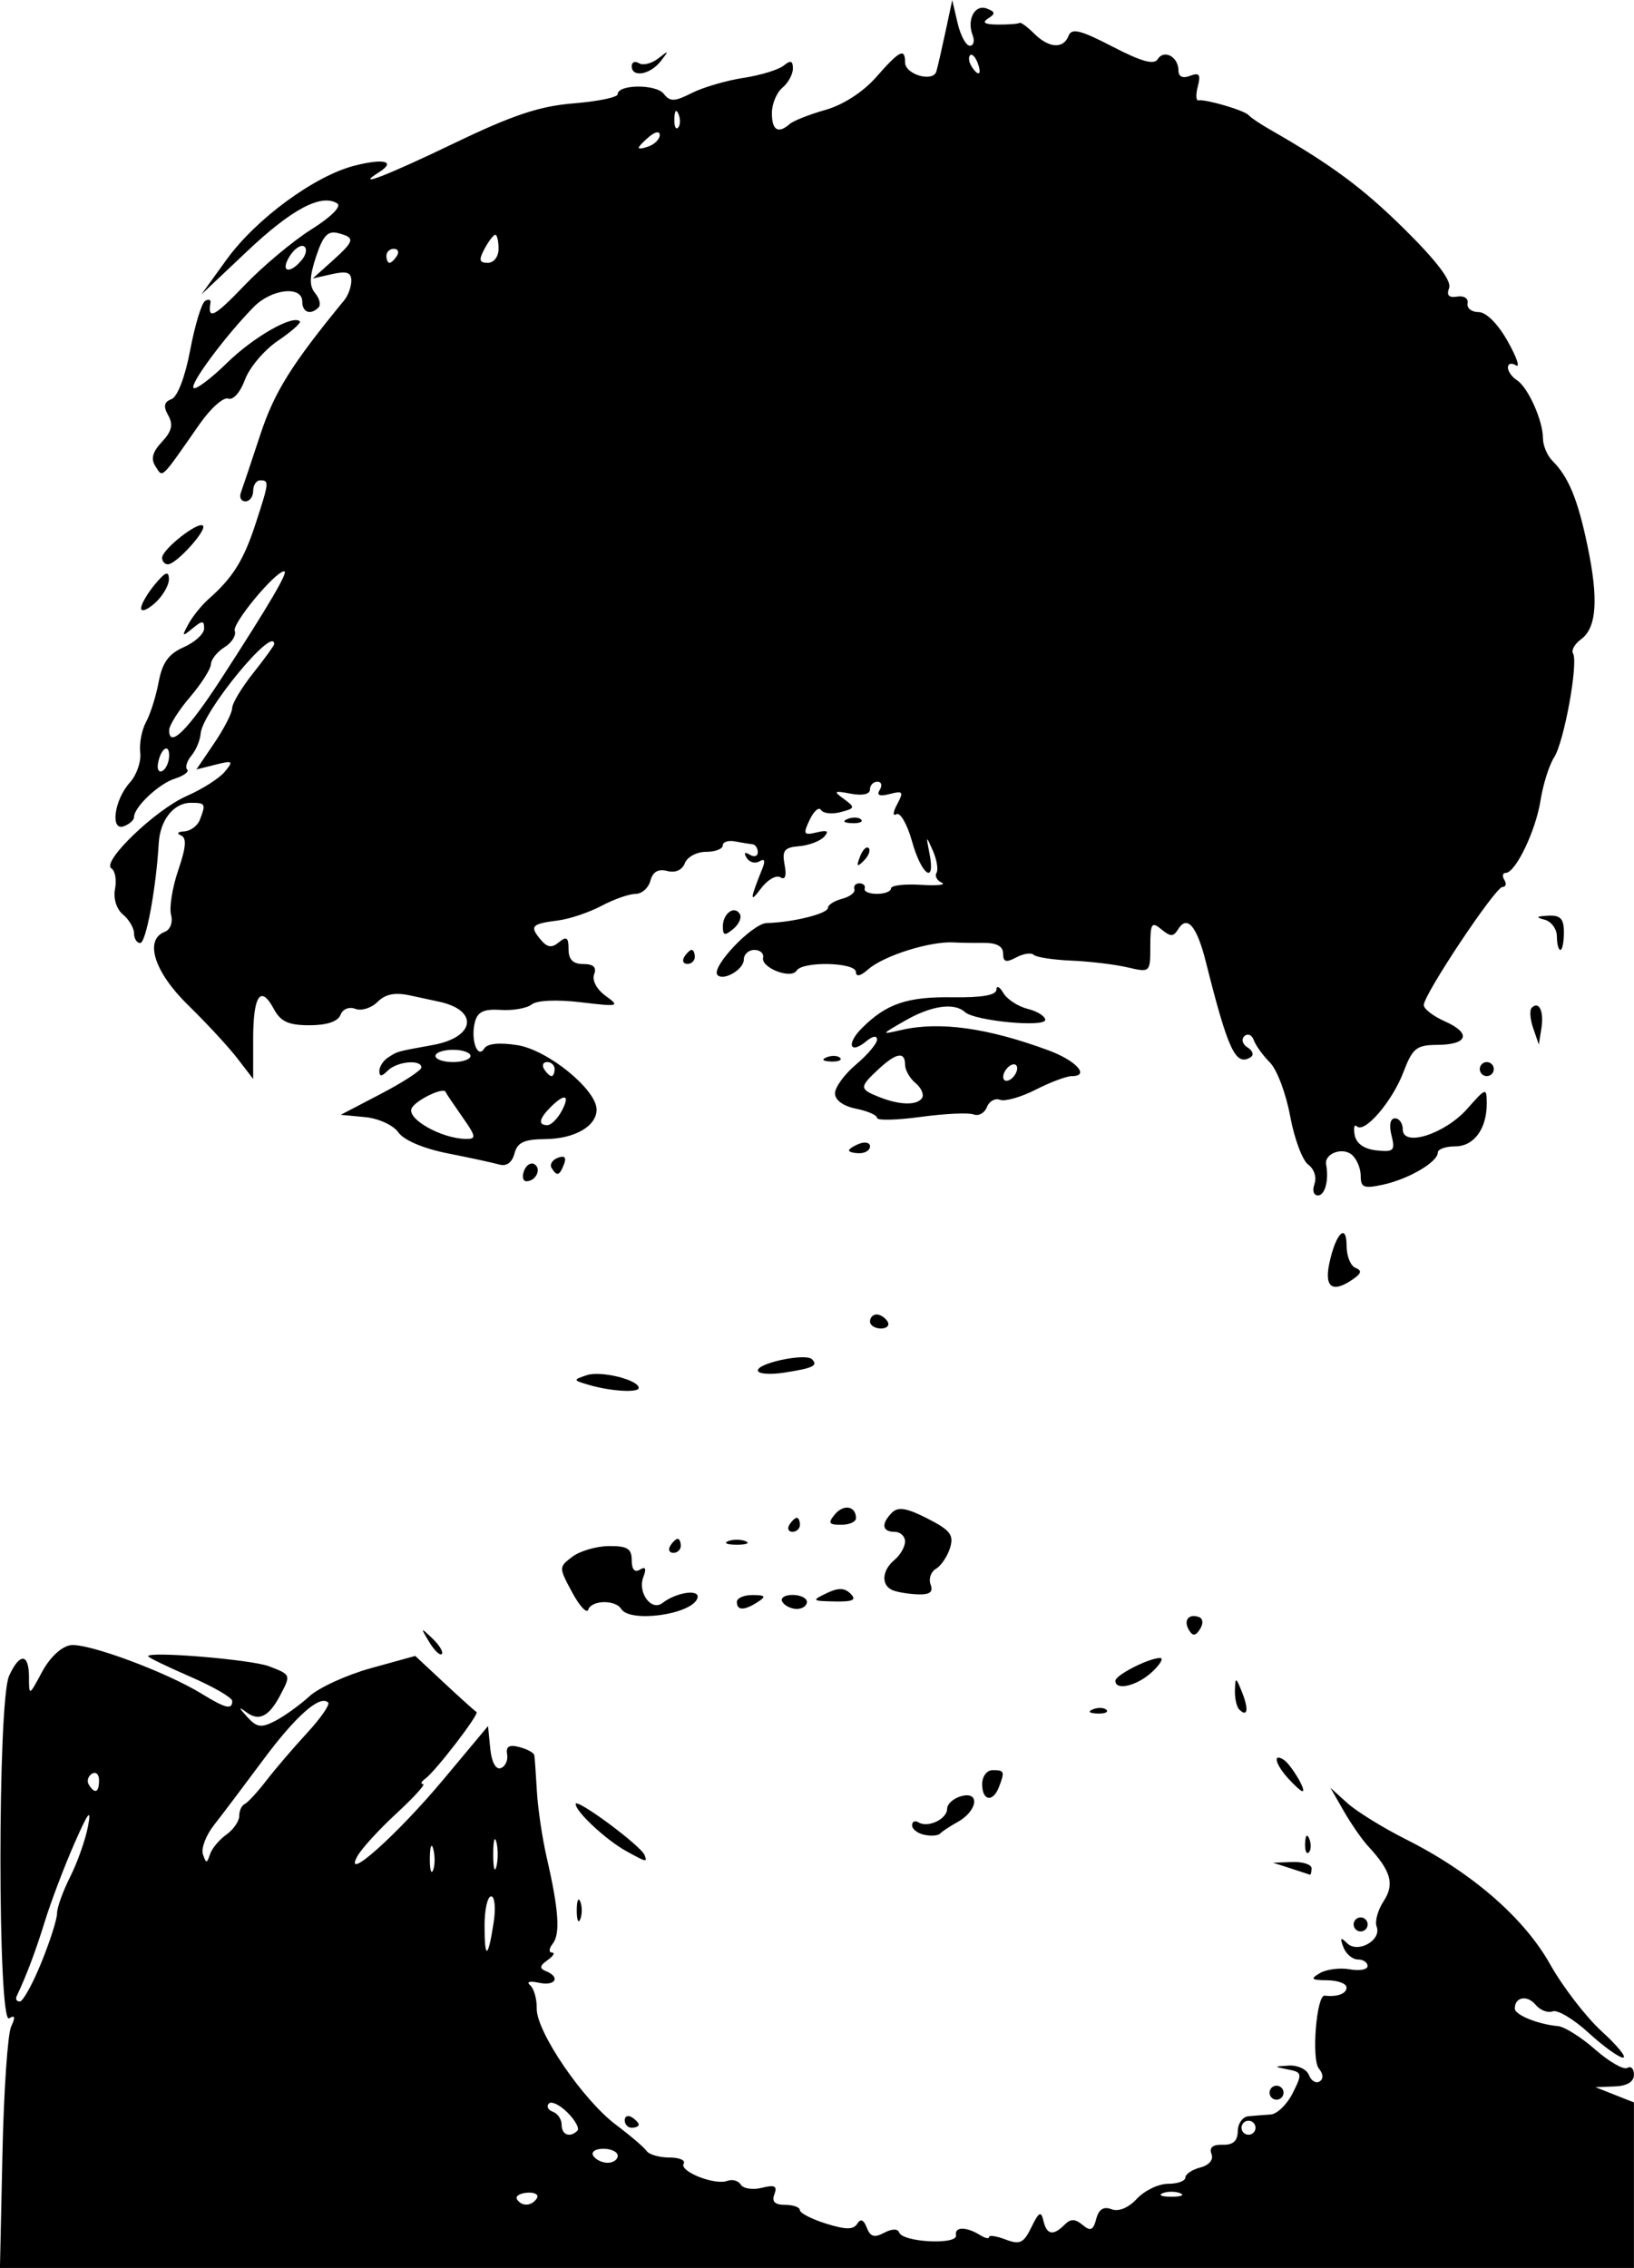 <?xml version="1.0" encoding="UTF-8"?>
<!-- Created with Inkscape (http://www.inkscape.org/) -->
<svg width="82.245mm" height="114.12mm" version="1.1" viewBox="0 0 82.245 114.12" xmlns="http://www.w3.org/2000/svg">
 <g transform="translate(-1.081 -48.782)">
  <path d="m1.204 157.17c0.067-3.153 0.264-6.037 0.436-6.408 0.226-0.485 0.198-0.604-0.099-0.42-0.581 0.359-0.585-15.957-0.003-17.232 0.536-1.175 1.002-1.145 1.002 0.066 0 0.956 0.006 0.954 0.657-0.265 0.388-0.726 0.975-1.277 1.435-1.345 0.84-0.125 4.805 1.342 6.592 2.439 1.217 0.747 1.546 0.826 1.546 0.369 0-0.169-0.953-0.72-2.117-1.225-1.164-0.505-2.117-0.967-2.117-1.028 0-0.265 5.21 0.169 6.085 0.506 1.109 0.428 1.108 0.425 0.565 1.458-0.565 1.073-1.067 1.327-1.699 0.858-0.416-0.309-0.408-0.255 0.035 0.231 0.487 0.534 0.706 0.566 1.411 0.202 0.459-0.237 1.232-0.792 1.717-1.235 0.485-0.443 1.883-1.082 3.107-1.42l2.225-0.615 1.474 1.375c0.811 0.756 1.535 1.407 1.61 1.447 0.164 0.087-2.072 2.995-2.586 3.362-0.199 0.143-0.246 0.262-0.105 0.265 0.141 3e-3 -0.464 0.67-1.346 1.483s-1.768 1.786-1.97 2.163c-0.72 1.346 2.024-1.106 4.342-3.88l2.244-2.686 0.112 1.131c0.068 0.683 0.277 1.073 0.529 0.985 0.229-0.08 0.374-0.394 0.32-0.696-0.069-0.395 0.105-0.497 0.617-0.363 0.393 0.103 0.731 0.287 0.752 0.41 0.021 0.123 0.079 0.938 0.129 1.811 0.05 0.873 0.274 2.381 0.498 3.351 0.603 2.614 0.687 3.829 0.3 4.322-0.19 0.243-0.207 0.443-0.038 0.446 0.169 3e-3 0.07 0.174-0.221 0.38-0.398 0.282-0.42 0.419-0.088 0.553 0.758 0.308 0.481 0.768-0.353 0.586-0.451-0.099-0.642-0.047-0.441 0.121 0.194 0.162 0.345 0.692 0.336 1.177-0.022 1.16 2.325 4.602 3.99 5.852 0.725 0.544 1.419 1.137 1.542 1.317s0.636 0.327 1.14 0.327c0.504 0 0.83 0.139 0.724 0.309-0.239 0.387 1.575 1.104 2.194 0.867 0.251-0.097 0.559-0.011 0.683 0.191 0.124 0.201 0.602 0.272 1.06 0.157 0.647-0.162 0.788-0.09 0.629 0.324-0.143 0.372 0.02 0.534 0.539 0.534 0.409 0 0.743 0.12 0.743 0.266s0.593 0.452 1.318 0.679c0.99 0.31 1.381 0.312 1.569 8e-3 0.17-0.275 0.324-0.212 0.481 0.196 0.176 0.458 0.384 0.519 0.872 0.258 0.386-0.207 0.688-0.214 0.758-0.017 0.178 0.497 2.955 0.635 2.862 0.142-0.084-0.442 0.518-0.443 1.224-2e-3 0.243 0.152 0.441 0.191 0.441 0.087s0.377-0.045 0.837 0.13c0.712 0.271 0.905 0.177 1.295-0.626 0.371-0.765 0.485-0.827 0.6-0.327 0.166 0.718 0.491 0.782 1.063 0.209 0.309-0.309 0.53-0.308 0.909 7e-3 0.401 0.333 0.538 0.273 0.688-0.299 0.128-0.49 0.37-0.644 0.768-0.491 0.358 0.137 0.85-0.065 1.281-0.528 0.385-0.413 1.09-0.751 1.568-0.751 0.478 0 0.868-0.14 0.868-0.312 0-0.171 0.338-0.4 0.751-0.508 0.453-0.119 0.677-0.389 0.565-0.683-0.124-0.323 0.066-0.478 0.565-0.462 0.522 0.017 0.754-0.191 0.758-0.681 0.004-0.388 0.245-0.727 0.536-0.753 0.291-0.026 0.795-0.066 1.121-0.088 0.325-0.022 0.825-0.508 1.11-1.079 0.49-0.981 0.476-1.047-0.239-1.187-0.73-0.143-0.728-0.15 0.048-0.196 0.443-0.026 0.896 0.189 1.007 0.479 0.111 0.29 0.352 0.435 0.535 0.321 0.204-0.126 0.189-0.379-0.037-0.652-0.379-0.456-0.118-3.717 0.294-3.667 0.634 0.077 1.101-0.097 1.101-0.41 0-0.194-0.437-0.358-0.97-0.363-0.815-9e-3 -0.873-0.067-0.367-0.362 0.332-0.193 1.006-0.278 1.499-0.189 0.493 0.089 0.896 0.014 0.896-0.167 0-0.181-0.221-0.329-0.491-0.329-0.27 0-0.597-0.278-0.726-0.617-0.181-0.475-0.139-0.522 0.184-0.202 0.537 0.533 1.752-0.148 1.489-0.834-0.099-0.258 0.059-0.834 0.352-1.28 0.562-0.858 0.375-1.521-0.783-2.769-0.304-0.328-0.855-1.123-1.225-1.768l-0.672-1.172 0.849 0.77c0.467 0.423 1.801 1.248 2.966 1.833 3.291 1.653 5.936 3.946 7.242 6.277 0.633 1.131 1.803 2.651 2.599 3.378 0.796 0.727 1.28 1.323 1.075 1.323s-0.986-0.562-1.736-1.249c-0.75-0.687-1.563-1.173-1.807-1.079-0.244 0.093-0.631-0.057-0.862-0.334-0.419-0.504-1.044-0.39-1.044 0.191 0 0.322 1.163 0.795 2.177 0.886 0.324 0.029 1.167 0.56 1.873 1.18s1.433 1.035 1.615 0.922c0.182-0.113 0.332 0.043 0.332 0.345 0 0.356-0.343 0.563-0.97 0.588l-0.97 0.037 1.94 0.767v8.331h-82.245zm26.899 2.226c0.113-0.182-0.105-0.308-0.484-0.28-0.379 0.029-0.611 0.178-0.516 0.331 0.234 0.379 0.75 0.353 1-0.052zm32.381-0.255c-0.243-0.098-0.639-0.098-0.882 0-0.243 0.098-0.044 0.178 0.441 0.178 0.485 0 0.684-0.08 0.441-0.178zm-28.31-1.883c0-0.194-0.327-0.353-0.726-0.353-0.4 0-0.628 0.159-0.508 0.353 0.12 0.194 0.447 0.353 0.726 0.353s0.508-0.159 0.508-0.353zm-2.029-1.264c0.113-0.113-0.112-0.523-0.5-0.911-0.388-0.388-0.811-0.591-0.941-0.451-0.129 0.14-0.037 0.325 0.206 0.412 0.243 0.087 0.441 0.382 0.441 0.657 0 0.509 0.422 0.666 0.794 0.294zm34.131-0.147c0-0.194-0.159-0.353-0.353-0.353s-0.353 0.159-0.353 0.353c0 0.194 0.159 0.353 0.353 0.353s0.353-0.159 0.353-0.353zm-61.119-8.299c0.437-1.071 0.794-2.189 0.794-2.483s0.298-1.124 0.662-1.844c0.364-0.72 0.769-1.865 0.898-2.544 0.179-0.939 0.014-0.728-0.692 0.882-0.51 1.164-1.173 2.91-1.473 3.881-0.469 1.518-0.934 2.751-1.428 3.792-0.069 0.146 0.003 0.264 0.16 0.264 0.157-2.8e-4 0.643-0.877 1.079-1.948zm22.77-2.02c0.113-0.733 0.057-1.323-0.126-1.323-0.182 0-0.331 0.661-0.331 1.47 0 1.741 0.174 1.685 0.457-0.147zm-3.035-3.697c-0.089-0.343-0.169-0.148-0.176 0.434-0.007 0.582 0.066 0.863 0.163 0.624 0.097-0.239 0.103-0.715 0.013-1.058zm3.174-0.359c-0.089-0.34-0.161-0.062-0.161 0.617 0 0.679 0.073 0.957 0.161 0.617 0.089-0.34 0.089-0.895 0-1.235zm-13.593-0.373c0.357-0.254 0.65-0.677 0.65-0.941s0.122-0.533 0.271-0.597c0.149-0.065 0.638-0.594 1.087-1.176 0.449-0.582 1.375-1.664 2.058-2.404 0.683-0.74 1.16-1.428 1.06-1.528-0.407-0.407-1.626 0.668-3.268 2.88-0.955 1.286-2.07 2.764-2.478 3.283-0.408 0.519-0.659 1.182-0.559 1.473 0.162 0.47 0.202 0.47 0.356 0 0.095-0.291 0.466-0.737 0.823-0.99zm-6.406-2.735c0-0.302-0.161-0.45-0.359-0.328-0.197 0.122-0.267 0.369-0.156 0.55 0.302 0.489 0.514 0.398 0.514-0.222zm26.458 17.11c0-0.205 0.159-0.275 0.353-0.156 0.194 0.12 0.353 0.288 0.353 0.374 0 0.086-0.159 0.156-0.353 0.156-0.194 0-0.353-0.168-0.353-0.374zm32.456-1.39c0-0.194 0.159-0.353 0.353-0.353s0.353 0.159 0.353 0.353-0.159 0.353-0.353 0.353-0.353-0.159-0.353-0.353zm4.233-8.467c0-0.194 0.159-0.353 0.353-0.353s0.353 0.159 0.353 0.353-0.159 0.353-0.353 0.353-0.353-0.159-0.353-0.353zm-39.103-0.706c0-0.485 0.08-0.684 0.178-0.441 0.098 0.243 0.098 0.639 0 0.882-0.098 0.243-0.178 0.044-0.178-0.441zm35.928-2.117-0.882-0.282 0.97-0.035c0.534-0.019 0.97 0.124 0.97 0.318s-0.04 0.337-0.088 0.318c-0.049-0.019-0.485-0.162-0.97-0.318zm-33.439-0.867c-1.013-0.559-2.544-1.984-2.544-2.367 0-0.336 3.294 2.103 3.469 2.569 0.141 0.374 0.106 0.367-0.925-0.202zm34.172-0.397c0.017-0.411 0.101-0.495 0.213-0.213 0.102 0.255 0.089 0.559-0.028 0.676-0.117 0.117-0.201-0.091-0.185-0.463zm-19.166-0.422c-0.34-0.071-0.617-0.286-0.617-0.478 0-0.191 0.144-0.258 0.321-0.149 0.475 0.294 1.443-0.164 1.443-0.682 0-0.248 0.327-0.536 0.726-0.64 0.95-0.248 0.799 0.753-0.197 1.304-0.388 0.215-0.785 0.477-0.882 0.583-0.097 0.106-0.454 0.134-0.794 0.062zm2.91-2.548c0-0.392 0.235-0.706 0.529-0.706 0.594 0 0.618 0.065 0.315 0.853-0.302 0.788-0.844 0.694-0.844-0.148zm15.401-0.292c-0.643-0.711-0.785-1.285-0.233-0.944 0.368 0.227 1.183 1.589 0.951 1.589-0.074 0-0.397-0.29-0.718-0.645zm-9.822-3.476c0.255-0.102 0.559-0.089 0.676 0.028 0.117 0.117-0.091 0.201-0.463 0.185-0.411-0.017-0.495-0.101-0.213-0.213zm7.357 6e-3c-0.129-0.129-0.225-0.566-0.213-0.97 0.021-0.676 0.05-0.667 0.36 0.11 0.345 0.864 0.274 1.282-0.148 0.86zm-6.23-1.44c0.003-0.288 1.688-1.147 2.251-1.147 0.192 0 0.008 0.318-0.408 0.706-0.746 0.695-1.848 0.958-1.842 0.441zm-34.54-1.956c-0.446-0.743-0.439-0.751 0.169-0.169 0.35 0.335 0.56 0.685 0.467 0.778-0.093 0.093-0.379-0.181-0.636-0.609zm38.25-0.587c-0.299-0.484-0.034-0.848 0.487-0.668 0.214 0.073 0.241 0.322 0.066 0.604-0.22 0.355-0.364 0.372-0.553 0.065zm-31.054-1.91c-0.675-1.253-0.675-1.271 0.012-1.79 0.382-0.289 1.21-0.53 1.841-0.536 0.926-9e-3 1.147 0.129 1.147 0.715 0 0.465 0.149 0.634 0.413 0.471 0.283-0.175 0.337-0.057 0.17 0.377-0.298 0.778 0.408 1.734 0.963 1.303 0.724-0.562 1.944-0.72 1.754-0.227-0.311 0.811-3.392 1.233-3.83 0.524-0.294-0.476-1.497-0.449-1.659 0.037-0.072 0.215-0.437-0.179-0.812-0.875zm8.291 0.485c0-0.194 0.357-0.35 0.794-0.347 0.642 4e-3 0.692 0.071 0.265 0.347-0.684 0.442-1.058 0.442-1.058 0zm2.293 0c-0.12-0.194 0.109-0.353 0.508-0.353s0.726 0.159 0.726 0.353-0.229 0.353-0.508 0.353c-0.28 0-0.606-0.159-0.726-0.353zm2.216-0.436c0.595-0.287 0.913-0.281 1.217 0.024 0.314 0.314 0.122 0.406-0.805 0.388-1.143-0.022-1.168-0.048-0.412-0.412zm3.34-0.151c-0.599-0.242-0.556-0.996 0.088-1.53 0.291-0.242 0.529-0.658 0.529-0.925 0-0.267-0.238-0.486-0.529-0.486-0.631 0-0.683-0.41-0.125-0.969 0.304-0.304 0.747-0.23 1.782 0.299 1.154 0.589 1.339 0.83 1.137 1.48-0.133 0.427-0.452 0.9-0.709 1.051-0.258 0.151-0.379 0.508-0.269 0.794 0.142 0.371-0.038 0.512-0.632 0.492-0.457-0.015-1.03-0.108-1.272-0.206zm-11.201-2.236c0.12-0.194 0.288-0.353 0.374-0.353 0.086 0 0.156 0.159 0.156 0.353s-0.168 0.353-0.374 0.353-0.275-0.159-0.156-0.353zm2.91-0.234c0.243-0.098 0.639-0.098 0.882 0s0.044 0.178-0.441 0.178c-0.485 0-0.684-0.08-0.441-0.178zm3.087-0.825c0.12-0.194 0.288-0.353 0.374-0.353 0.086 0 0.156 0.159 0.156 0.353 0 0.194-0.168 0.353-0.374 0.353s-0.275-0.159-0.156-0.353zm2.29-0.525c0.441-0.531 1.062-0.418 1.062 0.193 0 0.183-0.337 0.332-0.749 0.332-0.623 0-0.676-0.088-0.313-0.525zm-12.344-6.503c-0.853-0.247-0.857-0.264-0.135-0.503 0.701-0.232 2.604 0.238 2.604 0.644 0 0.251-1.389 0.172-2.469-0.141zm8.467-0.739c0-0.377 2.409-0.878 2.721-0.565 0.325 0.325 0.065 0.45-1.398 0.676-0.728 0.112-1.323 0.063-1.323-0.11zm5.644-2.463c0-0.194 0.149-0.353 0.332-0.353 0.183 0 0.43 0.159 0.55 0.353s-0.029 0.353-0.332 0.353c-0.302 0-0.55-0.159-0.55-0.353zm23.116-2.91c0.32-1.521 0.873-2.086 0.873-0.894 0 0.508 0.198 1.004 0.441 1.102 0.332 0.135 0.31 0.272-0.088 0.553-1.041 0.736-1.483 0.462-1.226-0.761zm-0.746-4.014c0.125-0.325-0.011-0.746-0.314-0.97-0.294-0.218-0.703-1.319-0.91-2.447-0.207-1.128-0.664-2.338-1.016-2.69-0.352-0.352-0.717-0.858-0.812-1.125-0.095-0.267-0.308-0.357-0.475-0.201-0.166 0.156-0.092 0.414 0.166 0.573 0.258 0.159 0.325 0.378 0.149 0.487-0.755 0.467-1.131-0.334-2.252-4.792-0.456-1.815-0.941-2.385-1.398-1.646-0.236 0.382-0.384 0.382-0.843 0.002-0.489-0.406-0.556-0.303-0.556 0.86 0 1.311-0.009 1.32-1.147 1.054-0.631-0.148-1.901-0.3-2.823-0.339-0.922-0.039-1.776-0.17-1.899-0.292-0.122-0.122-0.519-0.063-0.881 0.131-0.512 0.274-0.659 0.231-0.659-0.194 0-0.364-0.324-0.544-0.97-0.537-0.534 0.006-1.208-0.005-1.499-0.023-1.189-0.074-3.53 0.66-4.322 1.355-0.389 0.342-0.617 0.391-0.617 0.135 0-0.494-2.688-0.557-2.989-0.07-0.276 0.447-1.801-0.147-1.685-0.656 0.049-0.213-0.15-0.387-0.441-0.387-0.291 0-0.529 0.221-0.529 0.491 0 0.489-1.013 1.083-1.321 0.775-0.369-0.369 1.745-2.602 2.48-2.619 1.291-0.03 3.074-0.472 3.074-0.762 0-0.149 0.322-0.356 0.716-0.459 0.394-0.103 0.671-0.32 0.617-0.482-0.054-0.162 0.06-0.295 0.254-0.295 0.194 0 0.313 0.119 0.265 0.265-0.049 0.146 0.229 0.265 0.617 0.265 0.388 0 0.706-0.123 0.706-0.274 0-0.151 0.675-0.232 1.499-0.181 0.825 0.051 1.3 0.003 1.056-0.109-0.244-0.111-0.362-0.333-0.264-0.492 0.099-0.16 0.017-0.662-0.182-1.116-0.344-0.785-0.352-0.778-0.17 0.144 0.314 1.594-0.401 1.097-0.879-0.611-0.243-0.87-0.597-1.485-0.787-1.369-0.193 0.119-0.177-0.1 0.038-0.501 0.337-0.629 0.293-0.69-0.373-0.516-0.516 0.135-0.675 0.068-0.502-0.211 0.139-0.225 0.084-0.408-0.121-0.408-0.205 0-0.374 0.177-0.374 0.394 0 0.239-0.379 0.321-0.963 0.21-0.853-0.163-0.893-0.132-0.345 0.268 0.576 0.421 0.564 0.467-0.17 0.659-0.434 0.114-0.876 0.066-0.983-0.106-0.106-0.172-0.365 0.051-0.574 0.495-0.341 0.722-0.303 0.789 0.357 0.631 0.536-0.128 0.637-0.068 0.37 0.222-0.203 0.219-0.77 0.432-1.26 0.473-0.743 0.061-0.864 0.218-0.727 0.936 0.107 0.558 0.031 0.78-0.215 0.628-0.209-0.129-0.648 0.125-0.977 0.565-0.575 0.771-0.559 0.564 0.079-1.022 0.153-0.38 0.1-0.503-0.152-0.347-0.214 0.132-0.503 0.054-0.644-0.173-0.159-0.258-0.102-0.319 0.152-0.161 0.224 0.138 0.407 0.084 0.407-0.122 0-0.205-0.119-0.386-0.265-0.401-0.146-0.015-0.542-0.08-0.882-0.145-0.34-0.065-0.617 0.027-0.617 0.203 0 0.177-0.38 0.322-0.844 0.322-0.464 0-0.942 0.256-1.063 0.569-0.134 0.35-0.477 0.502-0.889 0.394-0.453-0.118-0.727 0.041-0.845 0.489-0.096 0.366-0.435 0.665-0.753 0.665s-1.088 0.27-1.709 0.601c-0.621 0.33-1.605 0.661-2.187 0.735-1.335 0.169-1.441 0.284-0.885 0.953 0.342 0.413 0.565 0.446 0.932 0.142 0.382-0.317 0.482-0.245 0.482 0.348 0 0.526 0.221 0.749 0.743 0.749 0.51 0 0.681 0.163 0.544 0.52-0.115 0.3 0.13 0.758 0.58 1.083 0.737 0.533 0.669 0.55-1.252 0.321-1.202-0.143-2.21-0.099-2.469 0.109-0.241 0.193-0.943 0.317-1.559 0.276-0.848-0.056-1.164 0.091-1.299 0.607-0.229 0.876 0.127 1.888 0.469 1.335 0.156-0.252 0.764-0.313 1.677-0.167 1.528 0.244 3.977 2.239 3.977 3.239 0 0.84-1.105 1.474-2.591 1.487-1.06 9e-3 -1.397 0.167-1.543 0.727-0.118 0.452-0.398 0.656-0.761 0.553-0.316-0.089-1.485-0.343-2.599-0.563-1.222-0.242-2.207-0.661-2.483-1.055-0.256-0.366-0.995-0.704-1.679-0.769l-1.221-0.116 2.028-1.058c1.115-0.582 2.028-1.177 2.029-1.323 0.001-0.421-1.228-0.306-1.692 0.159-0.305 0.305-0.423 0.311-0.423 0.021 0-0.221 0.198-0.529 0.441-0.683 0.507-0.322 0.352-0.279 2.271-0.632 2.123-0.39 2.302-1.747 0.286-2.177-0.194-0.041-0.843-0.181-1.442-0.311-0.771-0.167-1.252-0.072-1.649 0.325-0.308 0.308-0.809 0.465-1.113 0.349-0.318-0.122-0.637 0.008-0.751 0.306-0.127 0.331-0.688 0.518-1.557 0.518-1.061 0-1.454-0.18-1.798-0.822-0.662-1.237-1.039-0.68-1.039 1.536v1.988l-0.798-1.039c-0.439-0.571-1.55-1.772-2.469-2.668-1.71-1.667-2.229-3.294-1.181-3.696 0.279-0.107 0.415-0.476 0.315-0.858-0.096-0.368 0.067-1.381 0.364-2.25 0.399-1.17 0.431-1.625 0.126-1.749-0.227-0.093-0.152-0.181 0.167-0.196 0.319-0.015 0.676-0.279 0.794-0.586 0.309-0.805 0.284-0.853-0.448-0.853-0.872 0-1.556 0.862-1.624 2.046-0.129 2.25-0.641 5.01-0.929 5.01-0.172 0-0.312-0.219-0.312-0.486 0-0.267-0.251-0.694-0.558-0.949-0.328-0.272-0.493-0.802-0.4-1.286 0.087-0.453 0.006-0.917-0.18-1.032-0.525-0.324 2.209-2.954 3.788-3.645 0.779-0.341 1.64-0.889 1.914-1.219 0.453-0.545 0.411-0.578-0.464-0.358l-0.962 0.241 0.9-1.327c0.495-0.73 0.9-1.521 0.9-1.758 0-0.237 0.476-1.031 1.058-1.763s1.058-1.389 1.058-1.46c0-0.988-3.621 3.414-3.701 4.499-0.025 0.334-0.232 0.833-0.462 1.109s-0.327 0.593-0.217 0.703c0.11 0.11-0.169 0.316-0.62 0.459-0.809 0.256-2.055 1.431-2.055 1.938 0 0.144-0.226 0.348-0.503 0.454-0.712 0.273-0.496-1.325 0.297-2.201 0.339-0.375 0.572-1.052 0.518-1.504s0.077-1.143 0.292-1.534c0.215-0.392 0.502-1.298 0.636-2.015 0.184-0.979 0.499-1.416 1.266-1.755 0.562-0.249 1.022-0.671 1.022-0.938 0-0.412-0.089-0.413-0.587-0.002-0.526 0.434-0.547 0.411-0.203-0.221 0.211-0.388 0.674-0.961 1.028-1.272 1.203-1.059 1.75-1.935 2.344-3.751 0.694-2.122 0.703-2.209 0.24-2.209-0.194 0-0.353 0.238-0.353 0.529 0 0.291-0.176 0.529-0.391 0.529-0.215 0-0.317-0.198-0.228-0.441 0.089-0.243 0.528-1.552 0.976-2.91 0.71-2.158 1.573-3.538 4.232-6.776 0.192-0.234 0.35-0.674 0.35-0.977 0-0.419-0.232-0.498-0.97-0.331l-0.97 0.22 0.97-0.872c1.149-1.032 1.181-1.181 0.307-1.41-0.519-0.136-0.761 0.123-1.111 1.182-0.336 1.019-0.348 1.476-0.045 1.841 0.221 0.267 0.298 0.589 0.17 0.717-0.403 0.403-0.82 0.252-0.82-0.297 0-0.81-1.54-0.643-2.434 0.265-1.417 1.438-3.237 3.883-3.038 4.082 0.107 0.107 0.867-0.46 1.687-1.262 1.345-1.314 3.317-2.437 3.665-2.088 0.074 0.074-0.426 0.515-1.111 0.98-0.686 0.465-1.43 1.345-1.654 1.958-0.231 0.63-0.595 1.041-0.839 0.947-0.237-0.091-0.885 0.485-1.441 1.281-1.997 2.861-1.841 2.712-2.221 2.132-0.246-0.375-0.154-0.726 0.323-1.235 0.498-0.531 0.578-0.868 0.317-1.332-0.257-0.458-0.214-0.673 0.164-0.818 0.304-0.117 0.688-1.125 0.942-2.47 0.236-1.25 0.573-2.362 0.75-2.471 0.176-0.109 0.298-0.067 0.27 0.093-0.155 0.89 0.195 0.711 1.709-0.873 0.922-0.965 2.438-2.234 3.37-2.82 1-0.63 1.534-1.165 1.303-1.308-0.809-0.5-2.289 0.285-4.53 2.402l-2.313 2.185 1.275-1.764c1.481-2.048 4.432-4.213 6.441-4.723 1.487-0.378 2.096-0.217 1.236 0.327-1.322 0.836 0.386 0.177 3.812-1.472 2.908-1.399 4.267-1.851 5.978-1.989 1.218-0.098 2.215-0.304 2.215-0.459 0-0.501 1.929-0.519 2.319-0.022 0.319 0.407 0.541 0.401 1.411-0.039 0.568-0.287 1.739-0.63 2.603-0.762 0.864-0.133 1.776-0.412 2.029-0.621 0.341-0.283 0.458-0.245 0.458 0.149 0 0.291-0.238 0.727-0.529 0.968-0.291 0.242-0.529 0.817-0.529 1.278 0 0.865 0.316 1.057 0.9 0.545 0.184-0.161 0.995-0.481 1.802-0.71 0.887-0.252 1.893-0.902 2.547-1.647 1.18-1.343 1.455-1.484 1.455-0.742 0 0.611 1.41 1.018 1.575 0.455 0.066-0.227 0.273-1.128 0.46-2.001l0.339-1.587 0.268 1.147c0.147 0.631 0.424 1.147 0.615 1.147 0.191 0 0.255-0.238 0.143-0.529-0.304-0.791 0.113-1.571 0.716-1.34 0.431 0.165 0.442 0.259 0.059 0.501-0.323 0.205-0.166 0.3 0.5 0.304 0.534 3e-3 1.021-0.034 1.083-0.083 0.062-0.049 0.391 0.19 0.731 0.529 0.746 0.746 1.481 0.796 1.742 0.117 0.153-0.399 0.601-0.288 2.211 0.547 1.448 0.751 2.091 0.93 2.276 0.631 0.316-0.511 1.042-0.116 1.042 0.566 0 0.318 0.211 0.416 0.586 0.272 0.463-0.178 0.544-0.067 0.389 0.528-0.108 0.414-0.094 0.732 0.032 0.707 0.357-0.072 2.325 0.507 2.522 0.742 0.097 0.116 0.573 0.437 1.058 0.715 3.131 1.792 4.69 2.947 6.826 5.059 1.586 1.569 2.345 2.573 2.211 2.925-0.142 0.369-0.015 0.504 0.406 0.433 0.34-0.057 0.573 0.094 0.524 0.339-0.049 0.243 0.2 0.441 0.552 0.441 0.384 0 0.97 0.587 1.464 1.464 0.453 0.805 0.641 1.352 0.418 1.214-0.223-0.138-0.405-0.09-0.405 0.106 0 0.196 0.202 0.483 0.448 0.638 0.558 0.351 1.315 2.033 1.315 2.919 0 0.365 0.213 0.877 0.473 1.137 0.816 0.816 1.276 1.928 1.767 4.27 0.566 2.699 0.468 4.137-0.321 4.714-0.319 0.233-0.501 0.554-0.405 0.712 0.278 0.458-0.447 4.45-0.949 5.227-0.251 0.388-0.56 1.367-0.687 2.175-0.24 1.527-1.256 3.639-1.752 3.643-0.157 0.001-0.187 0.161-0.067 0.355 0.12 0.194 0.076 0.353-0.097 0.353-0.356 0-3.96 5.409-3.96 5.944 0 0.191 0.477 0.558 1.059 0.816 1.35 0.597 1.169 1.176-0.371 1.185-1.058 7e-3 -1.252 0.162-1.713 1.374-0.56 1.471-1.957 3.097-2.342 2.726-0.13-0.125-0.179 0.073-0.11 0.44 0.081 0.427 0.475 0.704 1.097 0.77 0.869 0.092 0.948 0.013 0.756-0.755-0.131-0.522-0.062-0.858 0.176-0.858 0.215 0 0.391 0.251 0.391 0.557 0 0.912 2.129 0.228 3.251-1.044 0.934-1.059 0.971-1.07 0.976-0.284 0.009 1.293-0.64 2.182-1.594 2.182-0.478 0-0.87 0.14-0.87 0.312 0 0.472-1.456 1.328-2.739 1.61-0.983 0.216-1.141 0.155-1.141-0.44 0-0.38-0.204-0.859-0.453-1.066-0.479-0.397-1.39-0.045-1.288 0.498 0.148 0.787-0.056 1.555-0.414 1.555-0.216 0-0.292-0.257-0.17-0.574zm-42.907-3.395c-0.442-0.631-0.811-1.18-0.82-1.221-0.067-0.299-1.565 0.426-1.721 0.833-0.206 0.536 1.505 1.494 2.716 1.52 0.565 0.012 0.547-0.102-0.175-1.133zm5.015-0.265c0.441-0.823 0.167-0.923-0.554-0.202-0.586 0.586-0.644 0.907-0.164 0.907 0.187 0 0.51-0.318 0.718-0.706zm-0.353-2.117c0-0.194-0.168-0.353-0.374-0.353-0.205 0-0.275 0.159-0.156 0.353s0.288 0.353 0.374 0.353c0.086 0 0.156-0.159 0.156-0.353zm-4.233-0.661c0-0.17-0.397-0.309-0.882-0.309-0.485 0-0.882 0.139-0.882 0.309 0 0.17 0.397 0.309 0.882 0.309 0.485 0 0.882-0.139 0.882-0.309zm-15.169-15.117c0-0.669-0.456-0.311-0.567 0.444-0.042 0.286 0.068 0.431 0.245 0.322 0.177-0.109 0.322-0.454 0.322-0.766zm2.646-3.901c2.417-3.731 3.377-5.368 3.146-5.368-0.448 0-2.631 2.63-2.489 2.999 0.085 0.222-0.147 0.591-0.516 0.821-0.369 0.23-0.677 0.616-0.685 0.857-0.008 0.241-0.484 0.988-1.058 1.659-0.574 0.672-1.044 1.421-1.044 1.665 0 0.932 0.947-0.011 2.646-2.633zm4.031-21.035c0.227-0.274 0.278-0.581 0.114-0.683-0.165-0.102-0.491 0.122-0.726 0.498-0.49 0.785-7e-3 0.931 0.612 0.185zm4.789-0.208c0.12-0.194 0.05-0.353-0.156-0.353-0.205 0-0.374 0.159-0.374 0.353s0.07 0.353 0.156 0.353c0.086 0 0.254-0.159 0.374-0.353zm5.115-0.353c0-0.388-0.074-0.706-0.164-0.706-0.09 0-0.334 0.318-0.542 0.706-0.301 0.563-0.268 0.706 0.164 0.706 0.306 0 0.542-0.306 0.542-0.706zm8.114-5.725c0-0.206-0.224-0.172-0.529 0.081-0.291 0.242-0.529 0.494-0.529 0.561 0 0.067 0.238 0.031 0.529-0.081 0.291-0.112 0.529-0.364 0.529-0.561zm0.947-1.044c-0.113-0.281-0.196-0.198-0.213 0.213-0.015 0.372 0.068 0.58 0.185 0.463 0.117-0.117 0.13-0.421 0.028-0.676zm15.05-2.595c-0.115-0.299-0.285-0.469-0.377-0.376-0.092 0.092-0.063 0.337 0.064 0.544 0.348 0.563 0.551 0.454 0.313-0.168zm-22.828 55.756c0.111-0.29 0.347-0.438 0.524-0.328 0.37 0.229 0.073 0.856-0.405 0.856-0.176 0-0.23-0.237-0.119-0.527zm1.386-0.141c-0.107-0.174 0.034-0.404 0.314-0.511 0.34-0.13 0.444-0.025 0.313 0.316-0.227 0.593-0.357 0.633-0.627 0.195zm14.97-0.881c0-0.076 0.238-0.23 0.529-0.342 0.291-0.112 0.529-0.049 0.529 0.139 0 0.188-0.238 0.342-0.529 0.342-0.291 0-0.529-0.062-0.529-0.139zm1.411-1.639c0-0.138-0.476-0.346-1.058-0.462-0.643-0.129-1.058-0.432-1.058-0.772 0-0.308 0.476-0.962 1.058-1.451 0.582-0.49 1.058-1.055 1.058-1.255 0-0.215-0.22-0.182-0.538 0.082-0.833 0.691-1.021 0.14-0.224-0.657 1.228-1.228 2.283-1.588 4.554-1.553 1.467 0.022 2.208-0.105 2.216-0.381 0.006-0.228 0.163-0.154 0.348 0.163 0.186 0.318 0.736 0.678 1.224 0.8 0.488 0.122 0.886 0.371 0.886 0.552 0 0.396-3.556 0.055-4.039-0.388-0.539-0.494-1.69-0.33-3.016 0.431-1.232 0.707-1.233 0.708-0.176 0.466 1.921-0.439 4.328-0.105 7.396 1.028 1.39 0.513 2.1 1.296 1.175 1.296-0.266 0-1.087 0.307-1.823 0.683-0.737 0.376-1.544 0.605-1.793 0.509-0.249-0.096-0.547 0.07-0.662 0.369-0.115 0.299-0.416 0.464-0.669 0.367-0.253-0.097-1.45-0.041-2.659 0.124-1.209 0.165-2.199 0.188-2.199 0.05zm2.268-1.004c0.106-0.172-0.043-0.509-0.332-0.749-0.289-0.24-0.525-0.655-0.525-0.922 0-0.682-0.445-0.605-1.345 0.233-0.961 0.895-0.96 0.992 0.022 1.386 1.042 0.419 1.94 0.44 2.18 0.051zm4.787-1.493c0-0.194-0.159-0.255-0.353-0.135-0.194 0.12-0.353 0.377-0.353 0.571 0 0.194 0.159 0.255 0.353 0.135 0.194-0.12 0.353-0.377 0.353-0.571zm23.283 0.042c0-0.194 0.159-0.353 0.353-0.353s0.353 0.159 0.353 0.353-0.159 0.353-0.353 0.353-0.353-0.159-0.353-0.353zm-32.874-0.594c0.255-0.102 0.559-0.089 0.676 0.028 0.117 0.117-0.091 0.201-0.463 0.185-0.411-0.017-0.495-0.101-0.213-0.213zm35.563-1.461c-0.156-0.451-0.19-0.914-0.075-1.029 0.366-0.366 0.623 0.174 0.489 1.025l-0.13 0.824zm-42.729-3.589c0.12-0.194 0.288-0.353 0.374-0.353 0.086 0 0.156 0.159 0.156 0.353 0 0.194-0.168 0.353-0.374 0.353-0.205 0-0.275-0.159-0.156-0.353zm43.921-1.032c0-0.374-0.278-0.752-0.617-0.841-0.465-0.121-0.421-0.171 0.176-0.202 0.622-0.032 0.794 0.149 0.794 0.841 0 0.485-0.079 0.882-0.176 0.882-0.097 0-0.176-0.306-0.176-0.68zm-41.981-0.491c0-0.659 0.575-1.089 0.854-0.639 0.108 0.175-0.04 0.515-0.328 0.755-0.427 0.354-0.525 0.333-0.525-0.116zm6.902-3.519c0.132-0.348 0.33-0.544 0.438-0.435 0.109 0.109 2.26e-4 0.393-0.241 0.633-0.348 0.346-0.389 0.305-0.197-0.197zm-0.618-1.901c0.255-0.102 0.559-0.089 0.676 0.028 0.117 0.117-0.091 0.201-0.463 0.185-0.411-0.017-0.495-0.101-0.213-0.213zm-35.564-10.601c0-0.203 0.312-0.743 0.694-1.201 0.527-0.633 0.697-0.698 0.706-0.27 0.006 0.309-0.306 0.85-0.694 1.201s-0.706 0.473-0.706 0.27zm1.058-2.538c0-0.426 1.816-1.855 2.054-1.617 0.219 0.219-1.346 1.944-1.763 1.944-0.16 0-0.291-0.147-0.291-0.327zm23.636-24.741c0-0.205 0.166-0.271 0.368-0.146 0.203 0.125 0.639 0.015 0.97-0.244 0.542-0.425 0.554-0.41 0.118 0.146-0.533 0.679-1.456 0.834-1.456 0.244z" stroke-width=".353"/>
 </g>
</svg>

